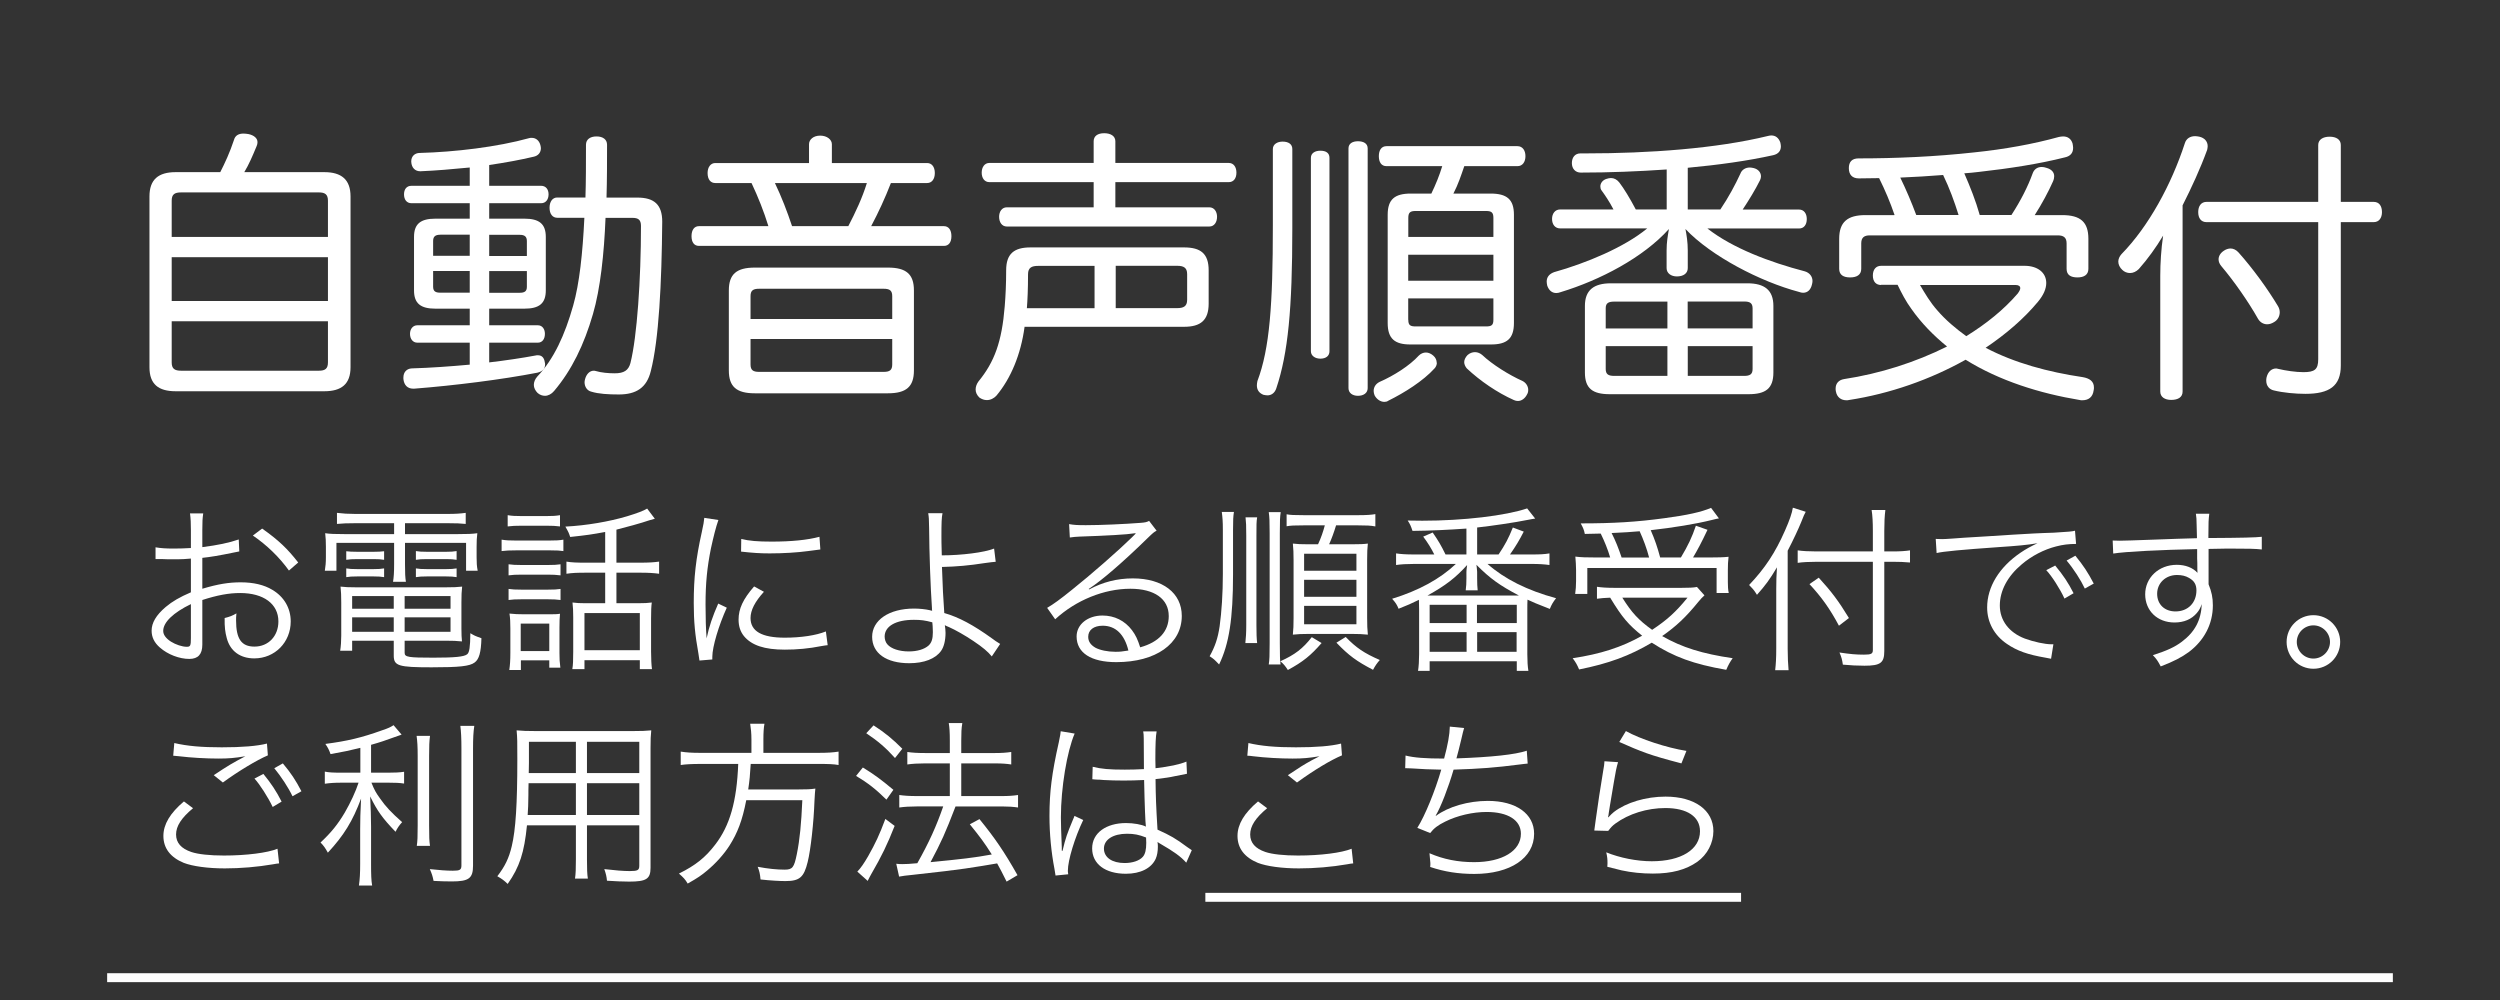 <?xml version="1.0" encoding="UTF-8"?>
<svg id="_レイヤー_2" data-name="レイヤー 2" xmlns="http://www.w3.org/2000/svg" viewBox="0 0 280 112">
  <rect x="0" y="0" width="280" height="112" fill="#333333" stroke="none"/>
  <defs>
    <style>
      .cls-1, .cls-2 {
        fill: none;
      }

      .cls-2 {
        stroke: #fff;
        stroke-miterlimit: 10;
      }

      .cls-3 {
        fill: #fff;
      }
    </style>
  </defs>
  <g id="_レイヤー_1-2" data-name="レイヤー 1">
    <g>
      <path class="cls-3" d="M36.32,19.28c1.92,0,2.94.83,2.94,2.72v19.13c0,1.89-1.02,2.69-2.94,2.69h-16.64c-1.95,0-2.94-.8-2.94-2.69v-19.13c0-1.89.99-2.72,2.94-2.72h4.99c.54-1.06,1.06-2.18,1.54-3.62.13-.48.51-.7,1.06-.7.19,0,.38.03.58.06.58.13.99.45.99.9,0,.16-.03.29-.1.45-.45,1.09-.86,2.05-1.38,2.91h8.96ZM36.73,26.54v-4.06c0-.7-.32-.93-1.02-.93h-15.42c-.74,0-1.06.22-1.06.93v4.06h17.5ZM36.73,33.71v-4.9h-17.5v4.9h17.5ZM19.23,40.59c0,.7.32.93,1.06.93h15.42c.7,0,1.02-.22,1.02-.93v-4.61h-17.5v4.61Z"/>
      <path class="cls-3" d="M54.78,40.59c1.86-.22,3.62-.48,5.18-.77.1-.03.19-.03.29-.03.45,0,.7.29.77.8.03.06.03.16.03.22,0,.51-.32.8-.86.93-3.97.77-9.31,1.44-13.79,1.79h-.13c-.61,0-1.02-.38-1.09-1.09v-.16c0-.61.38-.99.93-1.02,2.08-.06,4.32-.22,6.5-.42v-2.46h-5.86c-.51,0-.83-.42-.83-.99,0-.54.32-.96.83-.96h5.86v-1.86h-3.84c-1.66,0-2.4-.58-2.4-2.05v-5.98c0-1.47.74-2.05,2.4-2.05h3.84v-1.73h-6.53c-.54,0-.83-.42-.83-.99s.29-.96.83-.96h6.53v-2.05c-1.92.19-3.81.35-5.5.42h-.06c-.54,0-.96-.38-.99-1.06v-.06c0-.54.38-.93.96-.93,3.9-.1,8.7-.67,12.25-1.66.1-.03.19-.03.29-.03.48,0,.83.32.96.8.03.13.06.26.06.35,0,.51-.32.86-.8.96-1.47.35-3.2.67-4.99.93v2.33h5.82c.51,0,.83.38.83.96s-.32.99-.83.99h-5.82v1.73h3.94c1.66,0,2.4.58,2.4,2.05v5.98c0,1.47-.74,2.05-2.4,2.05h-3.94v1.86h5.44c.51,0,.8.42.8.96,0,.58-.29.99-.8.99h-5.44v2.21ZM49.31,26.29c-.54,0-.8.19-.8.7v1.66h4.1v-2.37h-3.3ZM48.51,30.35v1.76c0,.51.26.67.8.67h3.3v-2.43h-4.1ZM59.01,28.66v-1.66c0-.51-.26-.7-.8-.7h-3.42v2.37h4.22ZM58.21,32.79c.54,0,.8-.16.8-.67v-1.76h-4.22v2.43h3.42ZM65.57,22.13c.06-1.86.06-3.84.06-5.92,0-.58.45-.93,1.18-.93s1.18.35,1.18.93c0,1.89,0,3.9-.06,5.92h3.46c1.89,0,2.78.8,2.78,2.69-.06,6.94-.38,13.25-1.28,16.74-.45,1.86-1.63,2.62-3.58,2.62-1.18,0-2.27-.06-3.1-.32-.42-.1-.74-.51-.74-1.06,0-.1.03-.22.06-.35.16-.58.54-.93.96-.93.06,0,.13,0,.22.03.64.19,1.44.26,2.14.26,1.02,0,1.54-.32,1.76-1.15.74-2.94,1.18-9.38,1.18-15.36,0-.7-.32-.9-.96-.9h-3.01c-.16,4.03-.58,7.94-1.41,10.78-.99,3.42-2.37,6.27-4.35,8.61-.29.35-.67.54-1.02.54-.29,0-.58-.1-.83-.32-.26-.26-.42-.58-.42-.9s.13-.64.38-.93c1.86-1.95,3.1-4.67,4.03-7.97.7-2.46,1.06-5.86,1.25-9.82h-3.04c-.54,0-.86-.45-.86-1.12s.32-1.15.86-1.15h3.14Z"/>
      <path class="cls-3" d="M103.84,18.26c.51,0,.86.42.86,1.12s-.35,1.12-.86,1.12h-4.06c-.64,1.66-1.38,3.26-2.21,4.83h8.16c.51,0,.83.42.83,1.12s-.32,1.09-.83,1.09h-27.45c-.51,0-.83-.38-.83-1.09s.32-1.12.83-1.12h7.78c-.51-1.66-1.15-3.26-1.89-4.83h-4.06c-.51,0-.86-.38-.86-1.12,0-.67.35-1.12.86-1.12h10.5v-2.11c0-.51.48-.96,1.25-.96s1.31.45,1.31.96v2.11h10.69ZM99.45,29.97c2.05,0,2.91.74,2.91,2.56v8.96c0,1.82-.86,2.56-2.91,2.56h-14.91c-2.05,0-2.91-.74-2.91-2.56v-8.96c0-1.82.86-2.56,2.91-2.56h14.91ZM99.93,35.73v-2.56c0-.64-.29-.83-.96-.83h-13.95c-.67,0-.96.19-.96.83v2.56h15.87ZM84.06,40.82c0,.64.29.83.96.83h13.95c.67,0,.96-.19.96-.83v-2.85h-15.87v2.85ZM95.01,25.33c.8-1.54,1.57-3.17,2.08-4.83h-10.3c.74,1.54,1.38,3.2,1.92,4.83h6.3Z"/>
      <path class="cls-3" d="M114.75,36.62c-.42,3.1-1.54,5.76-3.14,7.68-.29.32-.67.51-1.09.51-.29,0-.54-.1-.8-.26-.29-.26-.45-.58-.45-.93,0-.32.13-.64.32-.9,1.79-2.18,2.62-4.45,2.94-8.42.1-1.22.16-2.53.16-4.03,0-1.86.9-2.56,2.72-2.56h17.21c1.86,0,2.75.7,2.75,2.56v3.74c0,1.86-.9,2.59-2.75,2.59h-17.89ZM135.45,23.22c.54,0,.86.48.86,1.06,0,.61-.32,1.09-.86,1.09h-22.69c-.54,0-.86-.48-.86-1.09,0-.58.32-1.06.86-1.06h9.73v-2.82h-11.68c-.54,0-.86-.45-.86-1.06s.32-1.09.86-1.09h11.68v-2.43c0-.58.45-.9,1.18-.9s1.25.32,1.25.9v2.43h12.7c.54,0,.86.45.86,1.09s-.32,1.06-.86,1.06h-12.7v2.82h10.53ZM122.59,29.78h-6.33c-.7,0-1.12.19-1.12.93,0,1.7-.06,2.91-.13,3.81h7.58v-4.74ZM131.84,34.51c.7,0,1.12-.19,1.12-.93v-2.88c0-.74-.42-.93-1.12-.93h-6.88v4.74h6.88Z"/>
      <path class="cls-3" d="M142.56,16.69c0-.54.51-.83,1.09-.83.67,0,1.09.29,1.09.83v8.9c0,9.02-.48,13.98-1.79,17.89-.16.51-.54.8-.99.8-.13,0-.29-.03-.45-.06-.48-.19-.74-.54-.74-1.06,0-.16.03-.32.06-.48,1.38-3.65,1.73-8.58,1.73-17.41v-8.58ZM148.9,39.34c0,.51-.38.83-1.02.83-.58,0-1.06-.32-1.06-.83v-21.66c0-.54.48-.8,1.06-.8.64,0,1.02.26,1.02.8v21.66ZM153.18,43.47c0,.54-.45.86-1.09.86-.61,0-1.06-.32-1.06-.86v-26.85c0-.54.45-.8,1.06-.8.64,0,1.09.26,1.09.8v26.85ZM160.93,40.62c0,.22-.1.48-.26.64-1.28,1.41-3.36,2.72-5.18,3.62-.13.1-.29.13-.45.13-.42,0-.86-.29-1.09-.74-.06-.16-.1-.32-.1-.48,0-.42.22-.8.67-1.02,1.6-.7,3.36-1.82,4.38-2.94.22-.22.51-.35.8-.35s.58.13.83.35c.26.22.38.51.38.8ZM155.29,18.61c-.58,0-.86-.45-.86-1.12s.29-1.12.86-1.12h14.66c.58,0,.9.48.9,1.12s-.32,1.12-.9,1.12h-5.95c-.35,1.02-.7,2.08-1.22,3.07h4.16c1.82,0,2.62.64,2.62,2.37v12.13c0,1.76-.8,2.4-2.56,2.4h-9.05c-1.73,0-2.53-.64-2.53-2.4v-12.13c0-1.73.8-2.37,2.59-2.37h2.3c.48-.99.9-2.02,1.22-3.07h-6.24ZM167.26,26.54v-2.14c0-.61-.22-.77-.83-.77h-7.87c-.61,0-.83.16-.83.77v2.14h9.54ZM167.26,31.44v-2.91h-9.54v2.91h9.54ZM157.73,35.82c0,.61.22.74.83.74h7.87c.61,0,.83-.13.83-.74v-2.4h-9.54v2.4ZM165.21,39.44c.29,0,.58.13.8.32,1.12,1.06,3.01,2.24,4.51,2.91.38.19.64.58.64.99,0,.19-.03.35-.13.51-.22.45-.61.74-1.02.74-.16,0-.29-.03-.45-.1-1.86-.83-3.78-2.14-5.28-3.55-.16-.19-.29-.45-.29-.7s.13-.54.38-.8c.26-.22.54-.32.83-.32Z"/>
      <path class="cls-3" d="M201.5,23.47c.54,0,.86.45.86,1.06,0,.64-.32,1.06-.86,1.06h-10.27c2.82,2.21,7.01,3.78,10.91,4.8.54.16.86.58.86,1.09,0,.13-.03.26-.06.38-.13.58-.48.93-.99.93-.13,0-.29-.03-.48-.1-4.32-1.15-9.82-4-12.7-7.04.13.67.26,1.47.26,2.4v1.98c0,.58-.48.93-1.22.93-.64,0-1.15-.35-1.15-.93v-1.98c0-.93.13-1.63.26-2.4-2.88,3.2-7.71,5.73-12.13,7.07-.16.06-.32.1-.48.1-.48,0-.83-.29-1.02-.83-.03-.16-.06-.32-.06-.45,0-.51.29-.86.83-1.06,3.55-.99,7.87-2.78,10.43-4.9h-9.76c-.54,0-.9-.42-.9-1.06,0-.61.35-1.06.9-1.06h5.98c-.48-.93-.99-1.66-1.34-2.14-.1-.13-.13-.29-.13-.45,0-.35.26-.7.67-.83.19-.06.35-.1.51-.1.35,0,.67.16.93.48.54.7,1.18,1.76,1.86,3.04h3.46v-4.48c-3.17.22-6.46.35-9.63.35-.58,0-.99-.42-.99-1.06s.35-1.09.96-1.09h.61c7.04,0,14.62-.54,20.38-1.95.13-.03.26-.06.38-.06.48,0,.83.26,1.02.8.03.16.06.29.06.42,0,.51-.29.86-.86.99-2.88.64-6.14,1.09-9.57,1.41v4.67h3.65c.93-1.38,1.66-2.75,2.24-4,.16-.45.58-.7,1.06-.7.13,0,.26.03.42.06.54.13.83.51.83.93,0,.13-.03.26-.1.42-.54,1.09-1.25,2.24-1.95,3.3h6.34ZM195.71,31.73c1.92,0,2.91.77,2.91,2.53v7.46c0,1.79-.86,2.43-2.78,2.43h-15.55c-1.92,0-2.78-.64-2.78-2.43v-7.46c0-1.76.99-2.53,2.91-2.53h15.29ZM186.75,33.78h-5.95c-.64,0-.96.16-.96.74v2.27h6.91v-3.01ZM186.75,38.77h-6.91v2.56c0,.61.32.77.96.77h5.95v-3.33ZM196.29,36.78v-2.24c0-.61-.32-.77-.93-.77h-6.34v3.01h7.26ZM195.33,42.1c.64,0,.96-.16.96-.77v-2.56h-7.26v3.33h6.3Z"/>
      <path class="cls-3" d="M210.69,31.92c-.58,0-.93-.38-.93-1.06s.35-1.09.93-1.09h16.06c1.47,0,2.43.77,2.43,1.92,0,.64-.29,1.34-.93,2.11-1.57,1.89-3.58,3.62-5.86,5.15,3.23,1.7,7.01,2.72,10.88,3.29.74.13,1.25.45,1.25,1.15,0,.13,0,.22-.03.32-.1.8-.61,1.12-1.28,1.12-.1,0-.19,0-.29-.03-4.45-.74-8.96-2.14-12.77-4.51-3.94,2.21-8.48,3.81-13.06,4.51-.1.03-.19.03-.29.03-.58,0-1.06-.32-1.18-.99-.03-.13-.03-.22-.03-.32,0-.58.35-.96.93-1.06,4.03-.61,8.03-1.89,11.55-3.65-1.5-1.22-2.88-2.62-4-4.22-.61-.83-1.09-1.76-1.54-2.69h-1.86ZM212.19,24.08c-.48-1.41-1.06-2.78-1.73-4.13-.77,0-1.5.03-2.27.03s-1.12-.45-1.12-1.15.35-1.09,1.09-1.09c4.16,0,8.58-.19,12.93-.67,3.39-.35,6.62-.93,9.5-1.73.16-.03.32-.06.48-.06.51,0,.9.26,1.06.8.03.19.06.35.06.48,0,.58-.32.93-.9,1.06-2.91.74-6.24,1.25-9.63,1.63-.54.06-1.12.13-1.66.16.67,1.54,1.28,3.07,1.73,4.67h3.55c1.06-1.63,1.86-3.23,2.37-4.64.16-.48.54-.74,1.02-.74.16,0,.35.03.54.1.58.16.86.51.86.93,0,.16-.03.35-.13.58-.51,1.15-1.25,2.53-2.05,3.78h3.07c2.05,0,2.94.77,2.94,2.66v3.36c0,.7-.54.96-1.22.96-.74,0-1.22-.26-1.22-.96v-2.85c0-.67-.35-.9-.99-.9h-21.05c-.61,0-.96.22-.96.9v2.85c0,.7-.54.96-1.25.96s-1.22-.26-1.22-.96v-3.36c0-1.89.93-2.66,2.94-2.66h3.23ZM219.36,24.08c-.48-1.54-1.02-3.01-1.73-4.48-1.6.13-3.2.22-4.8.29.67,1.38,1.25,2.75,1.79,4.19h4.74ZM215.04,31.92c.58.99,1.15,1.95,1.92,2.82.96,1.12,2.08,2.05,3.26,2.91,2.24-1.38,4.22-2.98,5.76-4.77.19-.26.29-.45.29-.61,0-.22-.19-.35-.51-.35h-10.72Z"/>
      <path class="cls-3" d="M241.95,30.87c0-1.41.1-2.98.32-4.48-.8,1.34-1.73,2.62-2.72,3.74-.29.29-.64.45-.99.45-.32,0-.64-.13-.86-.35-.29-.26-.45-.61-.45-.93,0-.29.13-.58.35-.83,3.04-3.1,5.6-7.81,7.1-12.42.16-.54.61-.8,1.15-.8.16,0,.32.03.48.06.58.13.93.54.93,1.06,0,.13-.03.29-.06.42-.77,2.11-1.73,4.19-2.75,6.21v20.86c0,.61-.48.93-1.28.93-.7,0-1.22-.32-1.22-.93v-12.99ZM247.13,24.88c-.61,0-.93-.45-.93-1.12s.32-1.15.93-1.15h12.51v-6.37c0-.61.54-.93,1.28-.93s1.25.32,1.25.93v6.37h3.68c.61,0,.93.45.93,1.15,0,.64-.32,1.12-.93,1.12h-3.68v16.06c0,2.3-1.28,3.17-3.97,3.17-1.12,0-2.5-.13-3.52-.38-.48-.1-.86-.48-.86-1.09,0-.1,0-.22.03-.35.16-.7.61-1.02,1.06-1.02.06,0,.13,0,.19.03.93.22,2.02.38,2.88.38,1.25,0,1.66-.29,1.66-1.44v-15.36h-12.51ZM249.82,27.83c.32,0,.64.16.9.45,1.57,1.76,3.23,4.03,4.42,6.02.13.22.19.45.19.67,0,.45-.22.86-.61,1.09-.26.16-.51.26-.8.26-.38,0-.77-.19-1.02-.61-1.06-1.89-2.69-4.22-4.1-5.89-.22-.26-.32-.51-.32-.77,0-.35.19-.7.58-.96.22-.16.51-.26.77-.26Z"/>
    </g>
    <g>
      <path class="cls-3" d="M26.8,61.76c-.24.04-.32.06-.6.12-1.64.34-2.6.5-3.54.6v3.46c1.74-.52,2.96-.72,4.3-.72,1.42,0,2.62.28,3.54.84,1.32.78,2.06,2.06,2.06,3.54,0,2.34-1.78,4.14-4.08,4.14-1.58,0-2.7-.82-3.08-2.26-.18-.66-.26-1.26-.24-2.26.62-.16.82-.24,1.32-.52-.04.36-.04.54-.04.78,0,2.08.6,2.94,2.06,2.94,1.56,0,2.68-1.18,2.68-2.82,0-1.96-1.66-3.18-4.28-3.18-1.28,0-2.56.24-4.24.78v5c0,1.08-.48,1.6-1.46,1.6-1.12,0-2.42-.5-3.3-1.28-.62-.54-.92-1.16-.92-1.88,0-.88.5-1.74,1.58-2.66.74-.62,1.56-1.1,2.82-1.64v-3.78q-.18.02-.8.06c-.36.02-.7.02-1.28.02-.3,0-.84,0-1.06-.02h-.82v-1.32c.58.1,1.14.14,2.04.14.54,0,1.32-.02,1.92-.06v-1.98c0-.8-.02-1.3-.1-1.9h1.48c-.08.56-.1.94-.1,1.86v1.92c1.72-.22,2.98-.48,4.08-.86l.06,1.34ZM21.38,67.66c-1.98.96-3.1,2.04-3.1,3,0,.42.28.82.86,1.2.54.34,1.26.58,1.78.58.4,0,.46-.12.46-.98v-3.8ZM32.36,63.9c-1.06-1.48-2.48-2.86-4.04-3.92l1.04-.78c1.84,1.3,2.84,2.26,4.04,3.8l-1.04.9Z"/>
      <path class="cls-3" d="M39.72,58.6c-.82,0-1.34.02-1.98.08v-1.24c.64.08,1.26.12,2.04.12h10.4c.84,0,1.4-.04,1.98-.12v1.24c-.62-.06-1.04-.08-1.92-.08h-4.88v1.22h5.9c1.1,0,1.64-.02,2.2-.1-.06.48-.08.88-.08,1.52v1.18c0,.62.02.98.12,1.5h-1.3v-3.12h-6.84v2.4c0,1,.02,1.42.1,1.96h-1.44c.08-.5.12-1.02.12-1.96v-2.4h-6.46v3.12h-1.3c.08-.5.12-.9.12-1.5v-1.18c0-.6-.02-1.02-.08-1.52.54.08,1.08.1,2.18.1h5.54v-1.22h-4.42ZM39.44,71.76v1.12h-1.34c.08-.5.12-1.06.12-1.7v-3.7c0-.72-.02-1.24-.08-1.78.5.06.94.08,1.72.08h10.08c.84,0,1.32-.02,1.82-.08-.06.5-.08,1-.08,1.78v2.92c0,.64.02,1.04.06,1.44-.54-.06-1.04-.08-1.8-.08h-4.62v1.36c0,.48.42.54,3.22.54,2.38,0,3.44-.1,3.78-.38.26-.2.34-.8.36-2.36.44.26.5.3,1.24.56-.04,1.58-.26,2.36-.76,2.72-.56.42-1.7.54-4.82.54-3.72,0-4.24-.16-4.24-1.32v-1.66h-4.66ZM38.78,61.74c.38.04.62.06,1.22.06h1.86c.5,0,.84-.02,1.16-.06v.96c-.34-.06-.68-.08-1.16-.08h-1.86c-.52,0-.86.02-1.22.08v-.96ZM38.78,63.66c.32.06.66.08,1.22.08h1.86c.5,0,.82-.02,1.16-.08v.98c-.34-.06-.66-.08-1.16-.08h-1.86c-.56,0-.86.02-1.22.08v-.98ZM39.44,66.76v1.42h4.66v-1.42h-4.66ZM39.44,69.14v1.62h4.66v-1.62h-4.66ZM50.46,68.18v-1.42h-5.14v1.42h5.14ZM50.46,70.76v-1.62h-5.14v1.62h5.14ZM46.58,61.72c.32.06.66.08,1.22.08h2.18c.5,0,.84-.02,1.16-.08v.98c-.34-.06-.66-.08-1.16-.08h-2.18c-.54,0-.88.02-1.22.08v-.98ZM46.58,63.66c.32.06.66.08,1.22.08h2.18c.48,0,.84-.02,1.16-.08v.98c-.34-.06-.66-.08-1.16-.08h-2.18c-.56,0-.86.02-1.22.08v-.98Z"/>
      <path class="cls-3" d="M56.18,60.44c.48.08.84.1,1.6.1h3.72c.8,0,1.16-.02,1.6-.1v1.28c-.42-.06-.72-.08-1.44-.08h-3.88c-.7,0-1.12.02-1.6.08v-1.28ZM56.86,57.7c.5.08.8.1,1.54.1h2.78c.72,0,1.04-.02,1.54-.1v1.26c-.44-.06-.9-.08-1.54-.08h-2.78c-.66,0-1.06.02-1.54.08v-1.26ZM56.96,63.2c.48.06.74.08,1.44.08h2.96c.68,0,1-.02,1.42-.08v1.24c-.54-.06-.78-.08-1.42-.08h-2.96c-.66,0-.96.02-1.44.08v-1.24ZM56.96,65.96c.42.06.74.08,1.44.08h2.96c.7,0,1.02-.02,1.42-.08v1.24c-.48-.06-.78-.08-1.42-.08h-2.96c-.66,0-1.02.02-1.44.08v-1.24ZM58.34,75.04h-1.3c.08-.54.12-1.1.12-1.92v-2.74c0-.7-.02-1.14-.1-1.66.52.06,1.02.08,1.62.08h2.58c.86,0,1.1,0,1.46-.06-.04.42-.06.84-.06,1.56v2.84c0,.64.02,1.04.1,1.64h-1.24v-.82h-3.18v1.08ZM58.32,72.92h3.2v-3.08h-3.2v3.08ZM67.78,59.58c-1.5.28-2.06.36-3.92.56-.14-.42-.18-.54-.54-1.16,2.34-.12,4.92-.56,6.92-1.16,1.12-.34,1.86-.62,2.24-.86l.86,1.14c-.4.12-.62.18-.64.18-.72.26-2.82.84-3.66,1.04v3.7h2.64c1,0,1.56-.04,2.14-.12v1.36c-.6-.08-1.18-.12-2.14-.12h-2.64v3.42h2.46c.66,0,1.08-.02,1.5-.08-.06.4-.08.98-.08,1.78v3.72c0,.76.04,1.54.1,1.96h-1.36v-1h-6.2v1h-1.36c.08-.44.1-1,.1-1.94v-3.84c0-.7-.02-1.14-.08-1.68.42.06.86.08,1.42.08h2.24v-3.42h-2.12c-1.04,0-1.54.02-2.22.12v-1.36c.62.1,1.14.12,2.24.12h2.1v-3.44ZM65.46,72.82h6.2v-4.16h-6.2v4.16Z"/>
      <path class="cls-3" d="M80.46,58.24c-.3.86-.54,1.84-.84,3.2-.42,2.1-.6,3.86-.6,6.26,0,1.56.04,2.74.12,3.8.28-1.34.66-2.44,1.3-3.9l.96.46c-.9,1.98-1.62,4.38-1.62,5.5v.3l-1.44.12c-.04-.32-.06-.42-.12-.8-.38-2.12-.52-3.56-.52-5.66,0-2.84.24-4.96.9-7.92.2-.94.24-1.14.28-1.6l1.58.24ZM85.56,66.28c-1,1.1-1.5,2.06-1.5,2.94,0,1.48,1.26,2.2,3.84,2.2,1.82,0,3.52-.26,4.6-.7l.2,1.54c-.26.02-.3.04-.7.1-1.4.28-2.74.4-4.1.4-2.28,0-3.72-.48-4.58-1.52-.4-.5-.6-1.1-.6-1.84,0-1.22.5-2.3,1.74-3.72l1.1.6ZM83.02,60.36c.86.22,1.84.3,3.4.3,2.22,0,4.02-.18,5.36-.54l.1,1.42s-.5.06-1.38.18c-1.16.16-2.76.26-4.3.26-1.12,0-1.9-.06-3.2-.2l.02-1.42Z"/>
      <path class="cls-3" d="M105.56,57.48c-.1.5-.12,1.08-.12,2.64,0,.44,0,.66.04,2.08,2.2,0,4.76-.32,5.86-.76l.18,1.48q-.34.02-1.2.14c-1.8.28-3.16.4-4.82.44.06,1.94.16,3.88.26,5.16,1.62.46,3.26,1.34,5.34,2.84.42.3.42.32.92.62l-.94,1.4c-.42-.52-1-1.02-2.08-1.74-.92-.62-2.02-1.24-2.7-1.54-.28-.12-.3-.12-.48-.22.04.22.08.6.08.86,0,.84-.18,1.58-.5,2.02-.62.88-1.9,1.38-3.56,1.38-2.58,0-4.16-1.12-4.16-2.96s1.86-3.16,4.7-3.16c.6,0,1.32.08,1.74.18.1.02.1.04.18.04t.1.04c0-.08,0-.1-.02-.18v-.12c-.16-2.3-.3-6.16-.32-9.02-.02-.98-.02-1.14-.1-1.62h1.6ZM102.36,69.42c-2.04,0-3.28.72-3.28,1.88,0,.32.12.66.3.86.42.5,1.34.8,2.4.8.96,0,1.74-.24,2.22-.66.34-.32.48-.74.48-1.5,0-.3-.04-1.1-.06-1.1-.82-.22-1.28-.28-2.06-.28Z"/>
      <path class="cls-3" d="M119.74,58.7c.56.1.92.12,1.88.12,1.66,0,4.32-.12,6.12-.26.52-.04.7-.08.96-.22l.84,1.1c-.28.14-.38.22-1.02.84-2.76,2.7-5.18,4.78-6.58,5.68l.04.06c1.52-.82,3.14-1.24,4.9-1.24,3.34,0,5.48,1.64,5.48,4.2,0,3.12-2.9,5.18-7.34,5.18-2.82,0-4.44-1.04-4.44-2.88,0-1.34,1.24-2.34,2.9-2.34,1.34,0,2.5.58,3.3,1.64.42.56.64,1.04.92,1.92,2.1-.58,3.2-1.8,3.2-3.5,0-1.92-1.6-3.06-4.3-3.06-2.94,0-6.1,1.28-8.42,3.42l-.9-1.28c.72-.42,1.44-.94,2.8-2.04,2.14-1.7,5.3-4.48,6.68-5.84l.28-.28.08-.08.08-.08-.04-.04q-.06,0-.18.02c-.64.12-3.04.26-6.08.36-.44.02-.64.04-1.08.1l-.08-1.5ZM123.5,70.08c-1,0-1.62.48-1.62,1.24,0,.52.26.9.8,1.22.52.28,1.38.46,2.24.46.5,0,.74-.02,1.46-.14-.44-1.82-1.44-2.78-2.88-2.78Z"/>
      <path class="cls-3" d="M138.2,57.34c-.08.5-.1.92-.1,2.02v4.98c0,4.96-.44,7.78-1.56,10.08-.56-.58-.6-.62-1.06-.92.6-1.08.92-2,1.12-3.36.22-1.6.36-3.66.36-5.88v-4.9c0-.98-.04-1.42-.12-2.02h1.36ZM140.8,57.94c-.08.48-.08.86-.08,2.06v10.02c0,.96.02,1.5.08,2h-1.32c.06-.6.1-1.1.1-2.02v-10c0-1.16-.02-1.5-.08-2.06h1.3ZM143.44,57.36c-.08.52-.1.94-.1,2.36v12.32c0,1.42.02,1.88.08,2.38h-1.32c.08-.52.1-.98.1-2.38v-12.32c0-1.34-.02-1.82-.1-2.36h1.34ZM148.02,72.02c-1.22,1.4-2.08,2.1-3.78,3.02-.28-.44-.5-.7-.84-.98,1.64-.74,2.52-1.42,3.52-2.7l1.1.66ZM146.04,58.84c-1.08,0-1.48.02-1.94.1v-1.34c.4.08.84.1,1.94.1h6.06c.94,0,1.5-.04,1.94-.12v1.38c-.52-.1-1-.12-1.94-.12h-2.46c-.22.74-.52,1.56-.78,2.12h2.5c.92,0,1.42-.02,1.84-.08-.06.54-.08,1-.08,1.82v6.48c0,.8.02,1.34.08,1.9-.62-.06-1.02-.08-1.74-.08h-4.92c-.72,0-1.18.02-1.74.08.06-.54.08-1.1.08-1.84v-6.48c0-.8-.02-1.34-.08-1.88.52.06.88.08,1.74.08h1.08c.34-.72.58-1.44.76-2.12h-2.34ZM146.06,63.92h5.86v-1.9h-5.86v1.9ZM146.06,66.84h5.86v-1.9h-5.86v1.9ZM146.06,69.92h5.86v-2.06h-5.86v2.06ZM150.72,71.34c1.16,1.2,2.06,1.82,3.82,2.58-.28.3-.54.68-.76,1.1-1.84-.96-2.72-1.6-4.1-3.04l1.04-.64Z"/>
      <path class="cls-3" d="M164.24,59.2c-1.98.14-4.02.24-6.04.26-.18-.54-.28-.78-.54-1.16.8.02,1.22.02,1.64.02,4.6,0,9.32-.56,11.74-1.38l.9,1.14-.38.06c-.08.02-.22.04-.42.08-1.46.3-4.06.68-5.7.86v3.02h2.4c.74-1.1,1.12-1.82,1.6-3.02l1.22.46c-.5.98-.86,1.58-1.54,2.56h2.4c.96,0,1.44-.02,2.02-.12v1.3c-.58-.08-1.16-.12-2.02-.12h-4.92c1.9,1.68,4.44,2.96,7.68,3.84-.34.44-.5.7-.7,1.2-1.64-.64-1.76-.7-2.5-1.04-.02.46-.02.62-.02,1.12v4.98c0,.78.04,1.38.12,1.88h-1.3v-1.08h-9.76v1.08h-1.3c.08-.5.12-1.18.12-1.86v-4.98c0-.4-.02-.82-.02-1.12-.86.42-1.26.6-2.28,1-.18-.44-.3-.64-.72-1.12,3-.92,5.36-2.22,7.14-3.9h-4.68c-.84,0-1.46.04-2.02.12v-1.3c.54.08,1.1.12,2.02.12h2.26c-.36-.72-.68-1.24-1.24-2l1.06-.46c.66.96.94,1.44,1.44,2.46h2.34v-2.9ZM169.44,66.7h.68c-2.16-1.14-3.2-1.88-4.76-3.44.02.12.02.18.04.32.02.28.04.36.04.46v.72c0,.58.02,1.04.06,1.36h-1.34c.06-.44.08-.82.08-1.36v-.7c0-.18.02-.36.08-.78-1.3,1.44-2.42,2.3-4.44,3.42h9.56ZM160.12,69.78h4.14v-2.04h-4.14v2.04ZM160.12,73h4.14v-2.2h-4.14v2.2ZM165.42,69.78h4.46v-2.04h-4.46v2.04ZM165.44,73h4.42v-2.2h-4.42v2.2Z"/>
      <path class="cls-3" d="M190.9,66.68c-.28.26-.42.4-.68.72-1.4,1.72-2.48,2.74-4.06,3.84,2.24,1.28,4.5,1.98,7.9,2.48-.28.38-.5.78-.72,1.3-3.66-.64-5.86-1.44-8.34-3.04-2.5,1.48-4.84,2.34-8.14,3-.22-.52-.36-.78-.72-1.26,3.08-.46,5.48-1.22,7.78-2.52-1.56-1.26-2.22-2.02-3.58-4.26-.64.02-1,.06-1.48.12v-1.34c.5.08,1.14.12,2,.12h7.44c.86,0,1.34-.02,1.76-.1l.84.94ZM180.34,62.44c-.28-.94-.62-1.78-1.06-2.68-.42.02-.74.02-1.78.04-.1-.48-.18-.66-.46-1.18,3.68,0,6.28-.16,9.36-.58,2.58-.34,4.18-.7,5.24-1.16l.88,1.18q-.26.04-.8.18c-1.76.44-4.32.86-6.84,1.14.48,1.1.74,1.88,1.06,3.06h2.32c.8-1.34,1.24-2.26,1.68-3.56l1.3.46c-.68,1.44-1.12,2.26-1.62,3.1h1.7c1.08,0,1.74-.02,2.28-.08-.06.48-.08.94-.08,1.52v1.3c0,.46.02.88.1,1.24h-1.36v-2.8h-14.48v2.9h-1.36c.06-.4.1-.92.1-1.42v-1.26c0-.52-.04-.96-.08-1.5.6.08,1.26.1,2.46.1h1.44ZM184.7,62.44c-.26-1-.64-2.02-1.06-2.94-1,.08-1.68.14-3.14.2.44.86.78,1.72,1.12,2.74h3.08ZM181.7,66.94c1.04,1.66,1.8,2.5,3.34,3.6,1.66-1.1,2.66-2,3.96-3.6h-7.3Z"/>
      <path class="cls-3" d="M200.22,72.68c0,.92.04,1.68.1,2.38h-1.5c.08-.72.12-1.38.12-2.42v-6.68c0-.88.02-1.5.08-2.42-.82,1.38-1.28,2-2.24,3.08l-.14-.22q-.26-.42-.74-.88c1.78-1.88,2.92-3.6,4.02-6.1.52-1.18.78-1.94.88-2.56l1.44.46c-.14.24-.24.48-.5,1.14-.28.7-.92,2.08-1.52,3.22v11ZM211.04,72.92c0,1.32-.42,1.64-2.22,1.64-.78,0-1.54-.04-2.42-.12-.08-.56-.16-.86-.38-1.36,1.22.18,1.82.24,2.74.24.82,0,1-.1,1-.52v-9.88h-6.28c-.84,0-1.62.04-2.14.12v-1.4c.52.08,1.26.12,2.08.12h6.34v-2.3c0-.94-.04-1.76-.14-2.34h1.54c-.08.68-.12,1.36-.12,2.34v2.3h.98c.8,0,1.38-.04,1.9-.12v1.36c-.62-.06-1.26-.08-1.9-.08h-.98v10ZM203.7,64.7c1.46,1.6,2.22,2.62,3.38,4.52l-1.12.86c-1.02-1.92-1.98-3.24-3.3-4.66l1.04-.72Z"/>
      <path class="cls-3" d="M216.8,60.36c.38.02.58.02.72.02.28,0,.52-.02,1.14-.06,1.12-.08,1.24-.1,3.7-.24l3.14-.2c2.46-.14,2.72-.16,3.38-.18l1.14-.04c1.72-.1,2.1-.14,2.38-.22l.12,1.48c-.8,0-1.48.08-2.24.28-1.34.34-2.74,1.06-3.84,2-1.6,1.34-2.46,2.96-2.46,4.62s1.02,3.02,2.8,3.7c.98.36,2.24.64,3,.64h.2l-.26,1.62c-.22-.04-.26-.06-.62-.12-1.98-.34-3.18-.76-4.32-1.54-1.42-.96-2.22-2.42-2.22-4.08,0-2.32,1.36-4.52,3.74-6.14.62-.42,1.14-.7,1.9-1.06-1.14.2-2.3.3-4.4.44-3.98.28-6.18.48-6.9.66l-.1-1.58ZM230.18,63.34c.9,1.08,1.46,1.92,2.06,3.1l-1.02.6c-.48-1.06-1.44-2.56-2.04-3.18l1-.52ZM232.44,62.24c.9,1.1,1.4,1.86,2.06,3.12l-1,.56c-.44-.94-1.26-2.22-2.04-3.14l.98-.54Z"/>
      <path class="cls-3" d="M246.02,58.7c0-.52-.02-.74-.08-1.16h1.5c-.08.64-.1.94-.1,2.5v.22c3.78-.02,5.32-.06,5.98-.14v1.42c-.74-.08-1.44-.1-3.82-.1-.3,0-.52,0-2.14.04v3.96c.34.84.48,1.48.48,2.36,0,2.08-.96,3.92-2.68,5.22-.82.6-1.7,1.06-3.16,1.62-.34-.64-.46-.82-.88-1.26,1.56-.5,2.44-.9,3.24-1.5,1.46-1.1,2.16-2.4,2.24-4.22-.18.48-.3.7-.54.98-.6.72-1.46,1.08-2.52,1.08-1.92,0-3.28-1.32-3.28-3.16s1.5-3.3,3.54-3.3c.96,0,1.8.32,2.32.9-.02-.28-.02-.36-.02-1.1,0-.08-.02-.28-.02-.52v-1.04c-4.02.08-8.06.28-9.4.5l-.06-1.46c.36.02.5.02.8.02q.58,0,3.8-.12c1.92-.08,3.48-.12,4.84-.16l-.04-1.58ZM245.16,64.72c-.38-.22-.8-.32-1.34-.32-1.26,0-2.22.9-2.22,2.1s.84,1.98,2.06,1.98c1.38,0,2.34-.96,2.34-2.36,0-.66-.26-1.08-.84-1.4Z"/>
      <path class="cls-3" d="M262.1,71.9c0,1.66-1.34,3-3,3s-3-1.34-3-3,1.34-3,3-3,3,1.34,3,3ZM257.24,71.9c0,1.02.84,1.86,1.86,1.86s1.86-.84,1.86-1.86-.84-1.86-1.86-1.86-1.86.84-1.86,1.86Z"/>
      <path class="cls-3" d="M21.62,90.52c-1.3,1.08-1.9,2-1.9,2.94s.58,1.58,1.7,1.96c.76.26,2.08.4,3.66.4,2.5,0,4.88-.3,6-.76l.18,1.64c-.28.02-.3.04-.68.1-1.74.3-3.64.46-5.4.46-1.92,0-3.62-.24-4.6-.62-1.5-.62-2.28-1.64-2.28-3.02,0-1.3.76-2.56,2.3-3.86l1.02.76ZM19.52,83.22c1.46.34,3.04.48,5.32.48s3.96-.14,5.06-.42l.1,1.32c-1.22.52-3.32,1.78-5.04,3.04l-1.02-.82c1.62-1.08,2.1-1.36,3.54-2.12-1.2.2-1.88.26-3.02.26-1.4,0-3.1-.1-4.4-.26q-.38-.04-.66-.06l.12-1.42ZM29.5,86.68c.88,1.08,1.44,1.92,2.04,3.1l-1,.6c-.5-1.06-1.46-2.56-2.04-3.18l1-.52ZM31.68,85.5c.92,1.1,1.42,1.86,2.08,3.12l-1,.56c-.44-.94-1.28-2.22-2.04-3.14l.96-.54Z"/>
      <path class="cls-3" d="M40.36,83.76c-1.24.3-1.86.44-3.34.7-.16-.46-.3-.74-.58-1.14,2.46-.32,4.06-.7,6.34-1.52.72-.24.96-.36,1.3-.58l.9,1.06q-.32.12-.8.28c-.92.34-1.62.58-2.62.86v3.12h1.96c.7,0,1.22-.02,1.74-.1v1.32c-.5-.08-.98-.1-1.78-.1h-1.88c.34.84.5,1.12.96,1.76.62.9,1.26,1.58,2.48,2.66-.34.38-.52.64-.74,1.08-1.48-1.54-2.06-2.36-2.84-3.96.06,1.12.1,2.48.1,3.38v4.16c0,1.22.02,1.86.12,2.44h-1.48c.1-.7.14-1.36.14-2.44v-3.9c0-1.12.02-1.68.1-3.4-.94,2.52-1.92,4.12-3.72,6.06-.28-.52-.5-.82-.82-1.14,1.2-1.12,1.94-2.04,2.72-3.36.64-1.1,1.22-2.36,1.54-3.34h-1.9c-.8,0-1.34.04-1.88.12v-1.36c.46.1.94.12,1.9.12h2.08v-2.78ZM48.16,82.42c-.08.64-.1,1.12-.1,2.28v7.72c0,1.36.02,1.76.1,2.32h-1.48c.08-.56.1-.98.1-2.32v-7.72c0-1.12-.04-1.66-.12-2.28h1.5ZM53.12,81.3c-.1.66-.14,1.4-.14,2.52v13.14c0,1.42-.48,1.76-2.38,1.76-.56,0-1.4-.02-2.04-.06-.1-.52-.2-.82-.42-1.32,1.06.12,1.92.18,2.58.18.8,0,.96-.1.96-.6v-13.1c0-1.14-.04-1.88-.12-2.52h1.56Z"/>
      <path class="cls-3" d="M65.74,96.22c0,1.06.02,1.7.1,2.18h-1.44c.08-.52.1-1.12.1-2.18v-3.78h-5.48c-.3,3.02-.82,4.66-2.16,6.56-.44-.42-.64-.56-1.16-.86.86-1.12,1.3-2.02,1.62-3.38.44-1.84.62-4.76.62-9.7,0-2.02,0-2.4-.08-3.26.6.06,1.2.08,2.2.08h10.76c1,0,1.54-.02,2.12-.08-.06.54-.08,1.06-.08,1.96v13.42c0,1.26-.46,1.56-2.4,1.56-.64,0-1.64-.04-2.48-.1-.04-.46-.12-.8-.3-1.3,1.16.14,2.14.22,2.86.22.88,0,1.06-.1,1.06-.6v-4.52h-5.86v3.78ZM59.2,87.72c-.02.56-.02,1.04-.02,1.32-.02,1.24-.02,1.32-.08,2.24h5.4v-3.56h-5.3ZM64.5,83.08h-5.26v2.38l-.02,1.12h5.28v-3.5ZM71.6,86.58v-3.5h-5.86v3.5h5.86ZM65.74,91.28h5.86v-3.56h-5.86v3.56Z"/>
      <path class="cls-3" d="M84.16,82.82c0-.7-.06-1.24-.14-1.76h1.6c-.08.42-.12.98-.12,1.76v1.5h6.12c1.02,0,1.68-.04,2.3-.14v1.5c-.56-.1-1.1-.12-2.26-.12h-7.58c-.08,1.28-.12,1.78-.28,2.86h5.46c1.06,0,1.56-.02,2.06-.1-.04.4-.06.62-.1,1.4-.08,2.38-.42,5.46-.76,6.82-.42,1.72-.9,2.14-2.5,2.14-.64,0-1.7-.06-2.78-.18-.06-.64-.12-.9-.32-1.42,1.16.22,2.14.32,3.02.32s1.06-.24,1.36-1.72c.34-1.68.5-3.4.62-6.06h-6.28c-.44,2.28-.98,3.68-1.9,5.12-.64.98-1.48,1.92-2.48,2.76-.64.54-1.08.84-2.18,1.46-.28-.48-.48-.68-.98-1.12,1.86-.92,2.96-1.8,4.06-3.24,1.64-2.12,2.42-4.84,2.58-9.04h-4.2c-1.02,0-1.7.04-2.24.12v-1.5c.64.1,1.24.14,2.22.14h5.7v-1.5Z"/>
      <path class="cls-3" d="M96.64,85.96c1.3.8,1.98,1.3,3.42,2.5l-.78,1.1c-1.2-1.18-2.04-1.84-3.4-2.66l.76-.94ZM100.2,92.5c-.84,2.12-1.44,3.36-2.62,5.4-.12.2-.18.34-.4.76l-1.16-1.04c.4-.42.72-.88,1.22-1.74.82-1.46,1.24-2.34,1.92-4.16l1.04.78ZM97.84,81.24c1.32.86,2.1,1.5,3.22,2.62l-.82,1.04c-1-1.12-1.88-1.88-3.22-2.78l.82-.88ZM103.56,85.5c-.72,0-1.4.04-1.94.12v-1.4c.5.08,1.12.12,1.96.12h2.8v-1.38c0-.96-.04-1.52-.12-1.98h1.52c-.1.58-.12,1.1-.12,1.98v1.38h3.8c.74,0,1.26-.04,1.8-.12v1.4c-.54-.08-1.04-.12-1.78-.12h-3.82v3.66h4.52c.78,0,1.3-.04,1.84-.12v1.4c-.54-.08-1.1-.12-1.82-.12h-5.18c-1.16,3.02-1.58,3.94-2.8,6.24,3.5-.34,4.9-.5,6.86-.86-.84-1.34-1.3-1.94-2.46-3.38l1.08-.58c1.74,2.14,2.78,3.66,4.26,6.28l-1.22.72c-.52-1.04-.68-1.36-1.06-2.04q-1.58.28-3.6.58-1.46.22-5.84.7c-.82.08-1.1.12-1.54.2l-.32-1.44c.3.04.46.04.68.04.38,0,.88-.02,1.68-.1,1.32-2.34,2.14-4.16,2.9-6.36h-2.96c-.74,0-1.4.04-1.96.12v-1.4c.54.08,1.14.12,1.98.12h3.68v-3.66h-2.82Z"/>
      <path class="cls-3" d="M120.36,82.16c-.86,2-1.54,6.1-1.54,9.38,0,.7.04,1.88.08,2.8,0,.16,0,.2.02.56v.38l.08.02c.36-1.5.5-1.88,1.18-3.52.08-.18.12-.26.16-.4l.98.46c-.94,1.96-1.72,4.5-1.72,5.68,0,.1,0,.12.04.4l-1.42.14c-.02-.18-.04-.28-.12-.74-.36-1.86-.56-3.92-.56-5.94,0-2.66.26-4.76,1.04-8.22.18-.88.2-1,.22-1.26l1.56.26ZM122.38,85.88c.98.24,1.84.32,3.6.32.78,0,1.32-.02,2.14-.06q-.02-1.88-.02-3.4c0-.34-.02-.62-.06-.82h1.5c-.1.54-.14,1.48-.14,3.14,0,.22,0,.54.02.98,1.54-.18,2.7-.42,3.46-.74l.06,1.36s-.04,0-1.4.28c-.52.12-1.08.2-2.12.32.02,1.98.06,3,.22,5.66,1.46.66,2.02.98,3.34,1.96.24.16.28.2.5.34l-.62,1.4c-.62-.7-1.42-1.26-2.84-2.08q-.08-.04-.2-.12t-.18-.12c.04.3.04.34.04.52,0,.52-.08,1-.24,1.36-.48,1.06-1.7,1.68-3.34,1.68-2.32,0-3.78-1.1-3.78-2.84s1.58-2.84,3.8-2.84c.82,0,1.76.16,2.22.4-.06-.42-.14-2.3-.2-5.22-.9.04-1.52.06-2.28.06-.82,0-1.56-.02-2.26-.06-.34-.04-.56-.04-.64-.04-.18-.02-.3-.02-.34-.02-.1-.02-.16-.02-.2-.02h-.08l.04-1.4ZM126.22,93.38c-1.56,0-2.58.66-2.58,1.66s.92,1.62,2.32,1.62c.88,0,1.66-.26,2.04-.7.26-.3.38-.78.38-1.56,0-.14-.02-.6-.02-.6-.82-.32-1.34-.42-2.14-.42Z"/>
      <path class="cls-3" d="M141.92,90.52c-1.3,1.08-1.9,2-1.9,2.94s.58,1.58,1.7,1.96c.76.26,2.08.4,3.66.4,2.5,0,4.88-.3,6-.76l.18,1.64c-.26.02-.34.04-.68.1-1.74.3-3.64.46-5.4.46-1.92,0-3.62-.24-4.6-.62-1.5-.62-2.28-1.64-2.28-3.02,0-1.3.76-2.56,2.3-3.86l1.02.76ZM139.82,83.22c1.46.34,3.04.48,5.32.48s3.96-.14,5.06-.42l.1,1.32c-1.24.52-3.08,1.62-5.04,3.04l-1.02-.82c1.28-.86,1.76-1.16,2.66-1.66.22-.12.26-.14.5-.26.14-.08.18-.08.38-.2-1.2.2-1.88.26-3.02.26-1.4,0-3.1-.1-4.4-.26-.36-.04-.4-.06-.66-.06l.12-1.42Z"/>
      <path class="cls-3" d="M157.42,84.62c.94.24,2.22.34,4.32.34.42-1.56.62-2.68.64-3.58l1.6.16q-.1.3-.32,1.28c-.28,1.16-.34,1.4-.54,2.12,3.92-.14,6.58-.42,7.88-.86l.1,1.44c-.34.04-.46.04-.88.1-2.8.36-4.4.48-7.42.58-.56,1.94-1.44,4.22-2,5.14l.02.04c1.4-1.04,3.64-1.68,5.82-1.68,3.16,0,5.18,1.44,5.18,3.68,0,2.72-2.66,4.5-6.7,4.5-1.78,0-3.34-.24-4.94-.78.02-.14.02-.26.02-.32v-.12c0-.1-.04-.46-.1-1.1,1.56.68,3.18,1,5,1,3.16,0,5.24-1.26,5.24-3.18,0-1.52-1.44-2.44-3.84-2.44-1.54,0-3.28.4-4.64,1.08-.82.4-1.28.76-1.68,1.28l-1.44-.58c.86-1.36,2-4.16,2.68-6.52-1.28-.02-2.16-.06-3.32-.14-.26-.02-.44-.02-.56-.02h-.16l.04-1.42Z"/>
      <path class="cls-3" d="M181.22,85.36c-.18.62-.28,1.1-.46,2.2-.48,2.9-.52,3.04-.58,3.5-.02.24-.04.28-.08.46l.04.02c.26-.28.4-.42.62-.6,1.38-1.06,3.58-1.72,5.78-1.72,3.26,0,5.36,1.52,5.36,3.86,0,1.34-.68,2.64-1.8,3.44-1.28.9-2.86,1.32-4.98,1.32-1.2,0-2.4-.12-3.5-.36q-.38-.1-1.6-.4c.02-.18.02-.3.02-.38,0-.46-.02-.72-.14-1.24,1.52.62,3.42,1,5.1,1,3.3,0,5.4-1.32,5.4-3.36,0-1.64-1.44-2.6-3.88-2.6-2.04,0-4.1.64-5.6,1.74-.32.24-.46.38-.8.82l-1.56-.04c.06-.36.08-.54.16-1.18.2-1.52.56-3.84.84-5.52.1-.54.12-.7.14-1.06l1.52.1ZM182.1,81.88c1.56.88,4.6,1.88,6.78,2.22l-.56,1.4q-2.56-.66-3.9-1.14t-3.06-1.26l.74-1.22Z"/>
      <path class="cls-3" d="M135,101v-1h60v1h-60Z"/>
    </g>
    <line class="cls-2" x1="12" y1="109.5" x2="268" y2="109.5"/>
    <rect class="cls-1" width="280" height="112"/>
  </g>
</svg>